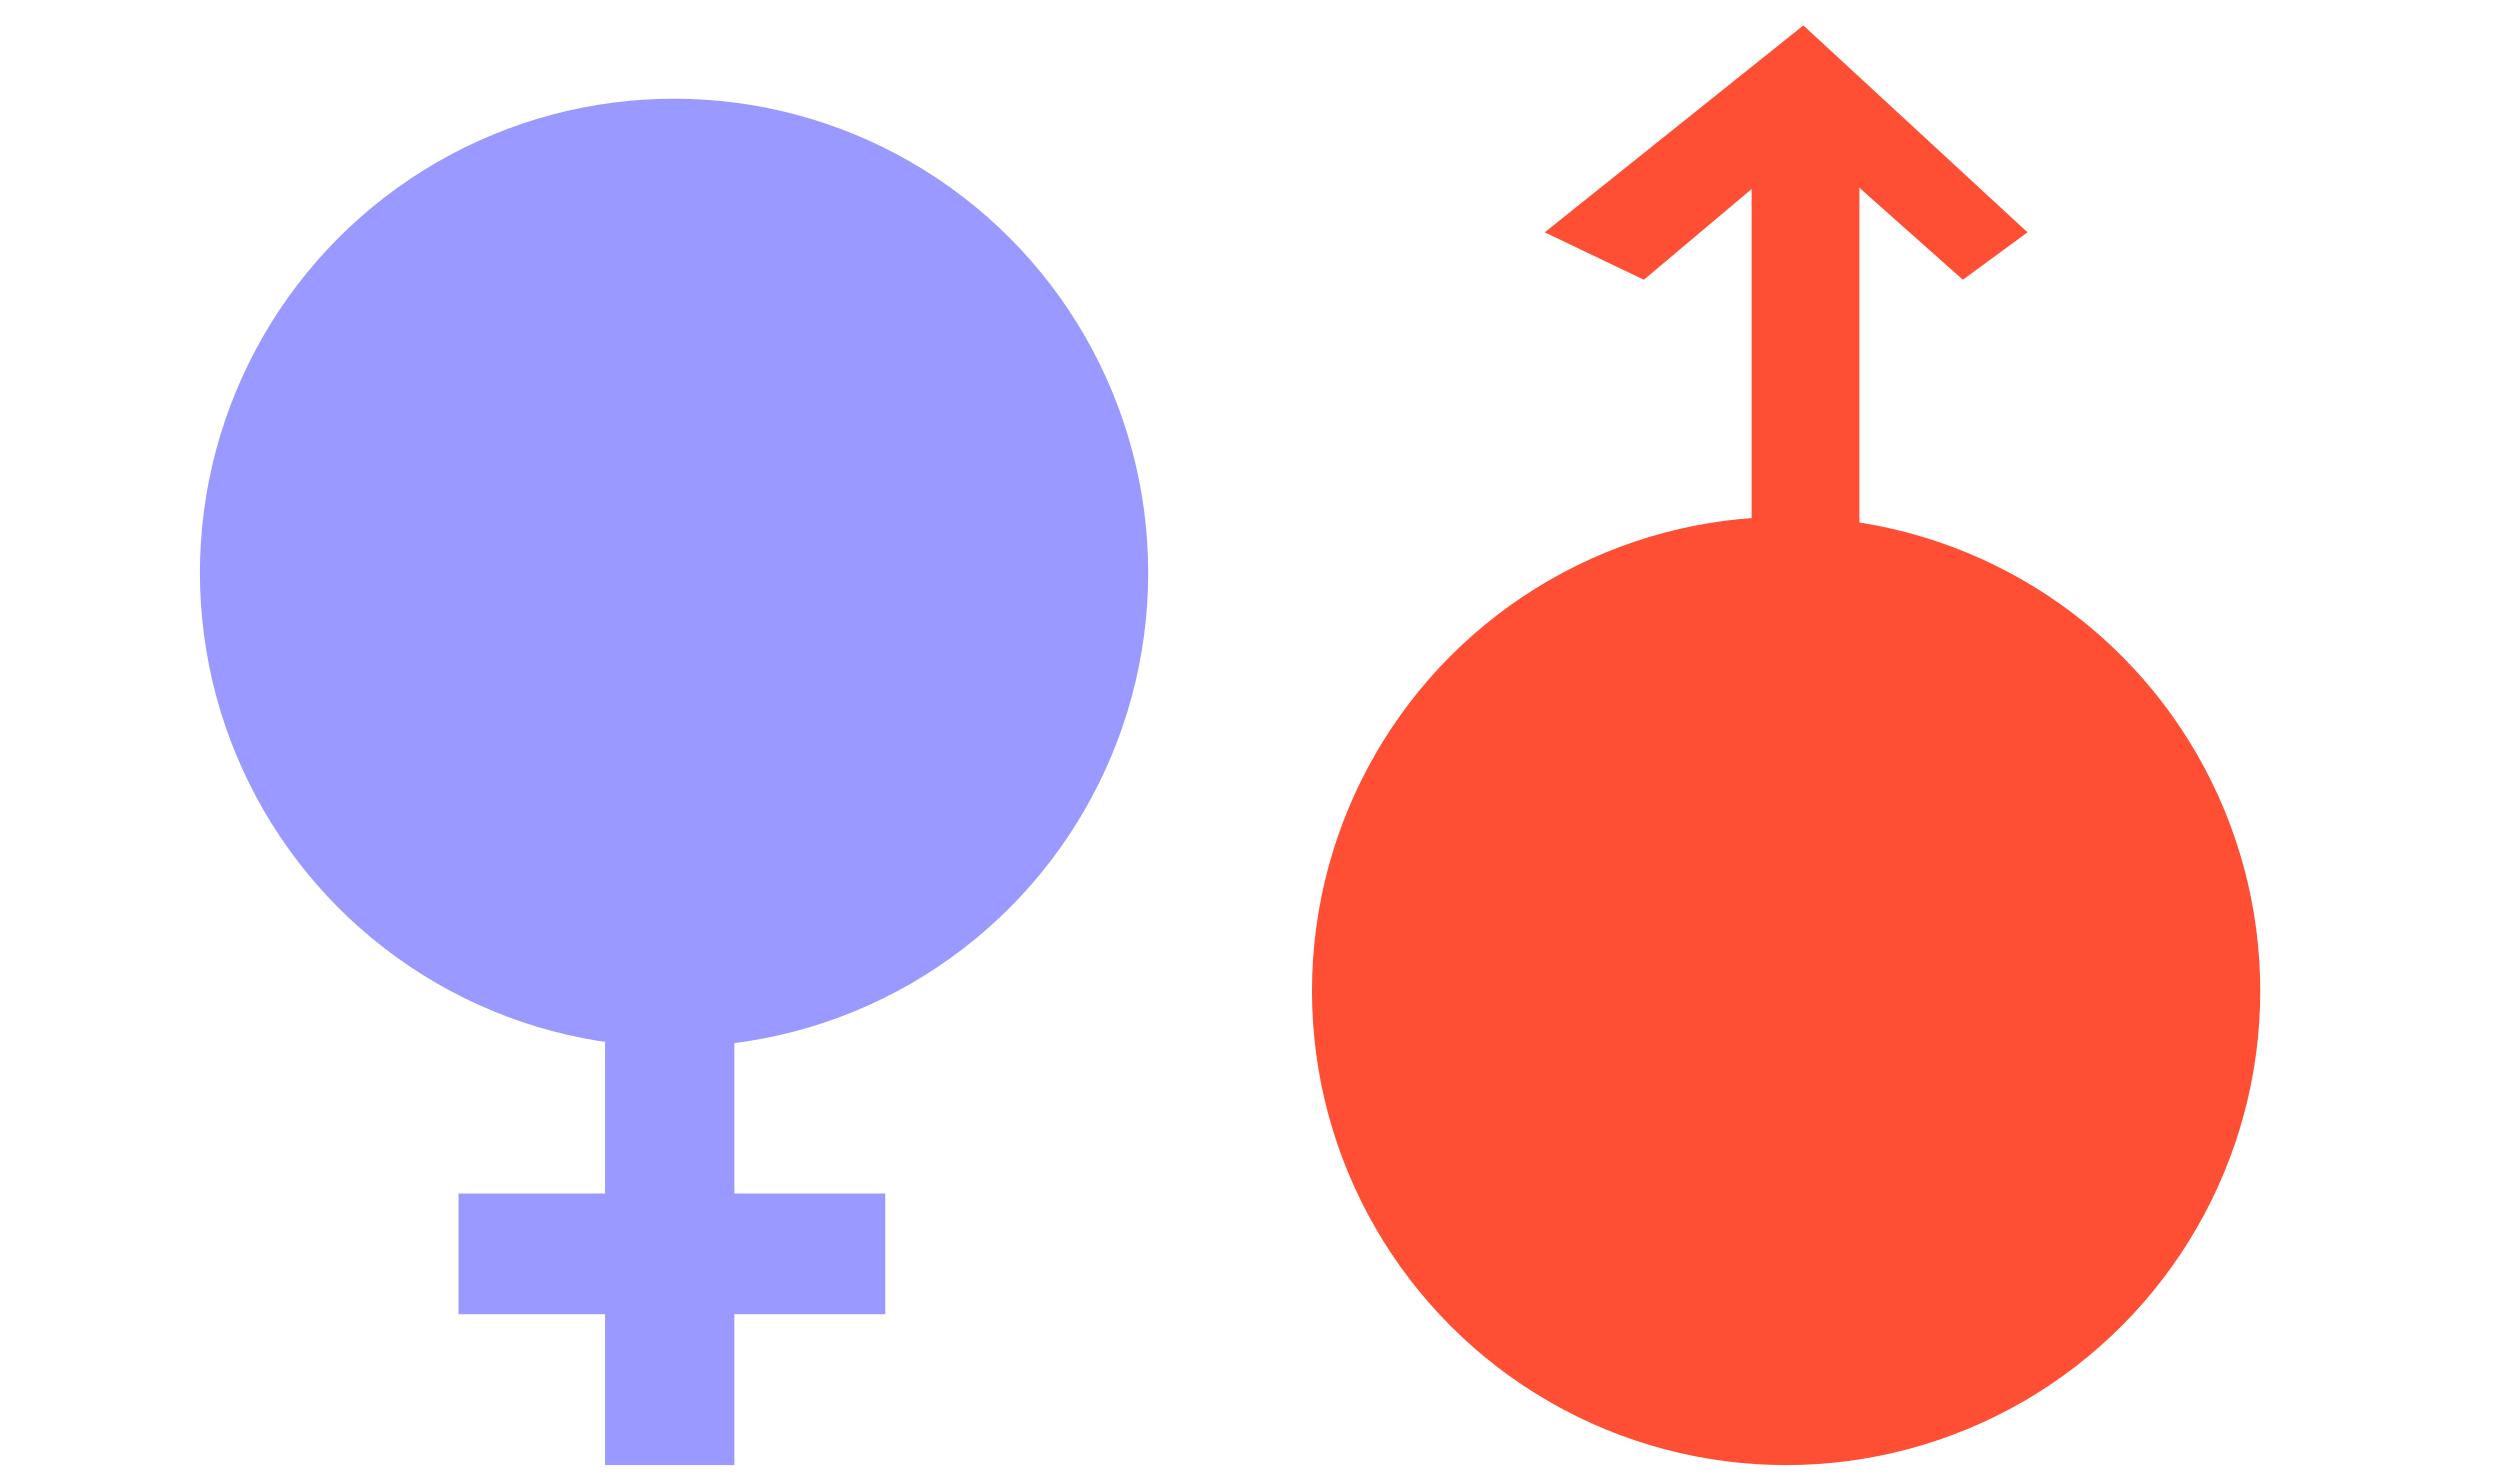 <?xml version="1.0" encoding="utf-8"?>
<!-- Generator: Adobe Illustrator 25.4.0, SVG Export Plug-In . SVG Version: 6.00 Build 0)  -->
<svg version="1.1" id="Livello_1" xmlns="http://www.w3.org/2000/svg" xmlns:xlink="http://www.w3.org/1999/xlink" x="0px" y="0px"
	 viewBox="0 0 58 34.4" style="enable-background:new 0 0 58 34.4;" xml:space="preserve">
<style type="text/css">
	.st0{fill:#FE4E34;}
	.st1{fill:#9999FF;}
</style>
<g id="Raggruppa_3409" transform="translate(-11882.762 5153.19)">
	<circle id="Ellisse_1359" class="st0" cx="11924.2" cy="-5130.2" r="11"/>
	<circle id="Ellisse_1360" class="st1" cx="11898.4" cy="-5139.9" r="11"/>
	<rect id="Rettangolo_2053" x="11896.8" y="-5129.1" class="st1" width="3" height="9.9"/>
	<rect id="Rettangolo_2054" x="11923.4" y="-5150.6" class="st0" width="2.5" height="9.9"/>
	<rect id="Rettangolo_2055" x="11893.4" y="-5125.5" class="st1" width="9.9" height="2.8"/>
	<path id="Tracciato_2584" class="st0" d="M11918.6-5147.8l6-4.8l5.2,4.8l-1.5,1.1l-3.6-3.2l-3.8,3.2L11918.6-5147.8z"/>
</g>
</svg>
